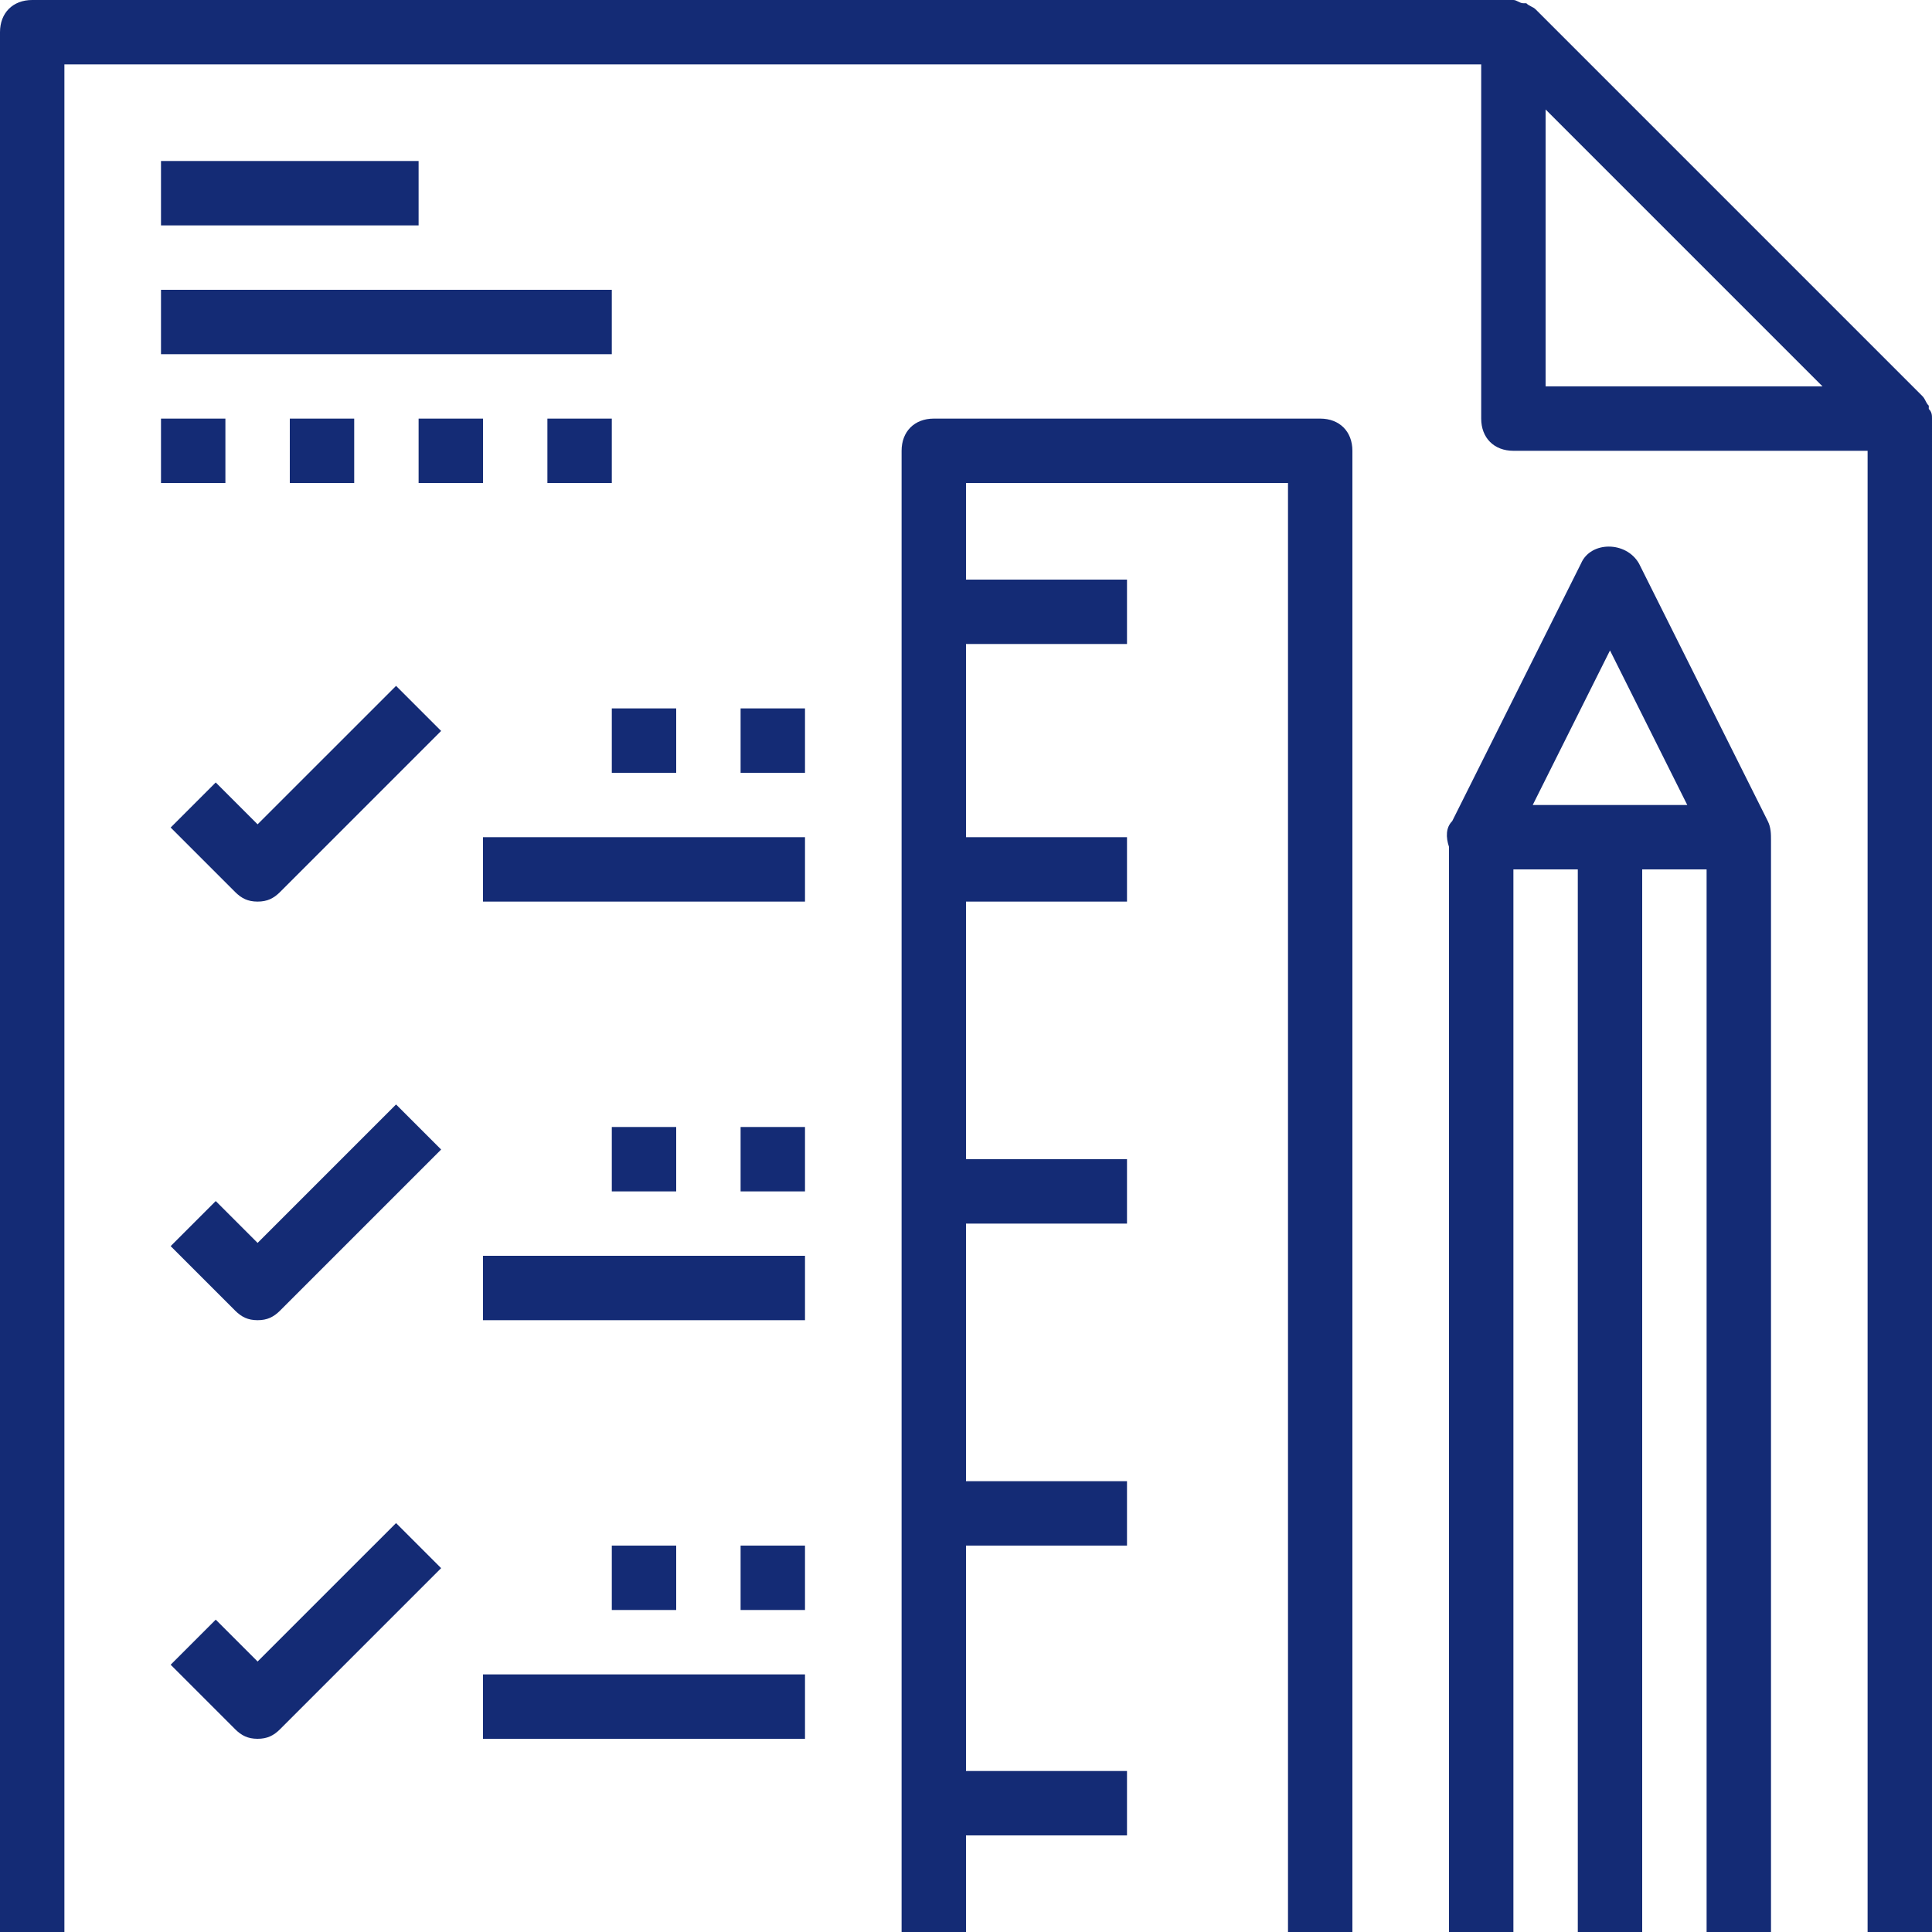 <?xml version="1.0" encoding="iso-8859-1"?>
<!-- Generator: Adobe Illustrator 19.0.0, SVG Export Plug-In . SVG Version: 6.00 Build 0)  -->
<svg xmlns="http://www.w3.org/2000/svg" xmlns:xlink="http://www.w3.org/1999/xlink" version="1.1" id="Capa_1" x="0px" y="0px" viewBox="0 0 60 60" style="enable-background:new 0 0 60 60;" xml:space="preserve" width="512px" height="512px">
<g>
	<g>
		<path d="M60,13c0-0.1,0-0.2-0.1-0.3v-0.1c-0.1-0.1-0.1-0.2-0.2-0.3l-12-12c-0.1-0.1-0.2-0.1-0.3-0.2h-0.1C47.2,0.1,47.1,0,47,0    l0,0H1C0.4,0,0,0.4,0,1v59h2V2h44v11c0,0.6,0.4,1,1,1h11v46h2V13L60,13z M48,12V3.4l8.6,8.6H48z" fill="#142b75"/>
		<path d="M54.9,25.5l-4-8c-0.4-0.7-1.5-0.7-1.8,0l-4,8c-0.2,0.2-0.2,0.5-0.1,0.8V60h2V27h2v33h2V27h2v33h2V26.1    C55,25.9,55,25.7,54.9,25.5z M47.6,25l2.4-4.8l2.4,4.8H47.6z" fill="#142b75"/>
		<path d="M41,13H29c-0.6,0-1,0.4-1,1v46h2v-3h5v-2h-5v-7h5v-2h-5v-8h5v-2h-5v-8h5v-2h-5v-6h5v-2h-5v-3h10v45h2V14    C42,13.4,41.6,13,41,13z" fill="#142b75"/>
		<rect x="5" y="5" width="8" height="2" fill="#142b75"/>
		<rect x="5" y="9" width="14" height="2" fill="#142b75"/>
		<rect x="5" y="13" width="2" height="2" fill="#142b75"/>
		<rect x="9" y="13" width="2" height="2" fill="#142b75"/>
		<rect x="13" y="13" width="2" height="2" fill="#142b75"/>
		<rect x="17" y="13" width="2" height="2" fill="#142b75"/>
		<path d="M8,25.6l-1.3-1.3l-1.4,1.4l2,2C7.5,27.9,7.7,28,8,28s0.5-0.1,0.7-0.3l5-5l-1.4-1.4L8,25.6z" fill="#142b75"/>
		<path d="M8,38.6l-1.3-1.3l-1.4,1.4l2,2C7.5,40.9,7.7,41,8,41s0.5-0.1,0.7-0.3l5-5l-1.4-1.4L8,38.6z" fill="#142b75"/>
		<path d="M8,51.6l-1.3-1.3l-1.4,1.4l2,2C7.5,53.9,7.7,54,8,54s0.5-0.1,0.7-0.3l5-5l-1.4-1.4L8,51.6z" fill="#142b75"/>
		<rect x="15" y="26" width="10" height="2" fill="#142b75"/>
		<rect x="19" y="22" width="2" height="2" fill="#142b75"/>
		<rect x="23" y="22" width="2" height="2" fill="#142b75"/>
		<rect x="15" y="39" width="10" height="2" fill="#142b75"/>
		<rect x="19" y="35" width="2" height="2" fill="#142b75"/>
		<rect x="23" y="35" width="2" height="2" fill="#142b75"/>
		<rect x="15" y="52" width="10" height="2" fill="#142b75"/>
		<rect x="19" y="48" width="2" height="2" fill="#142b75"/>
		<rect x="23" y="48" width="2" height="2" fill="#142b75"/>
	</g>
</g>
<g>
</g>
<g>
</g>
<g>
</g>
<g>
</g>
<g>
</g>
<g>
</g>
<g>
</g>
<g>
</g>
<g>
</g>
<g>
</g>
<g>
</g>
<g>
</g>
<g>
</g>
<g>
</g>
<g>
</g>
</svg>
